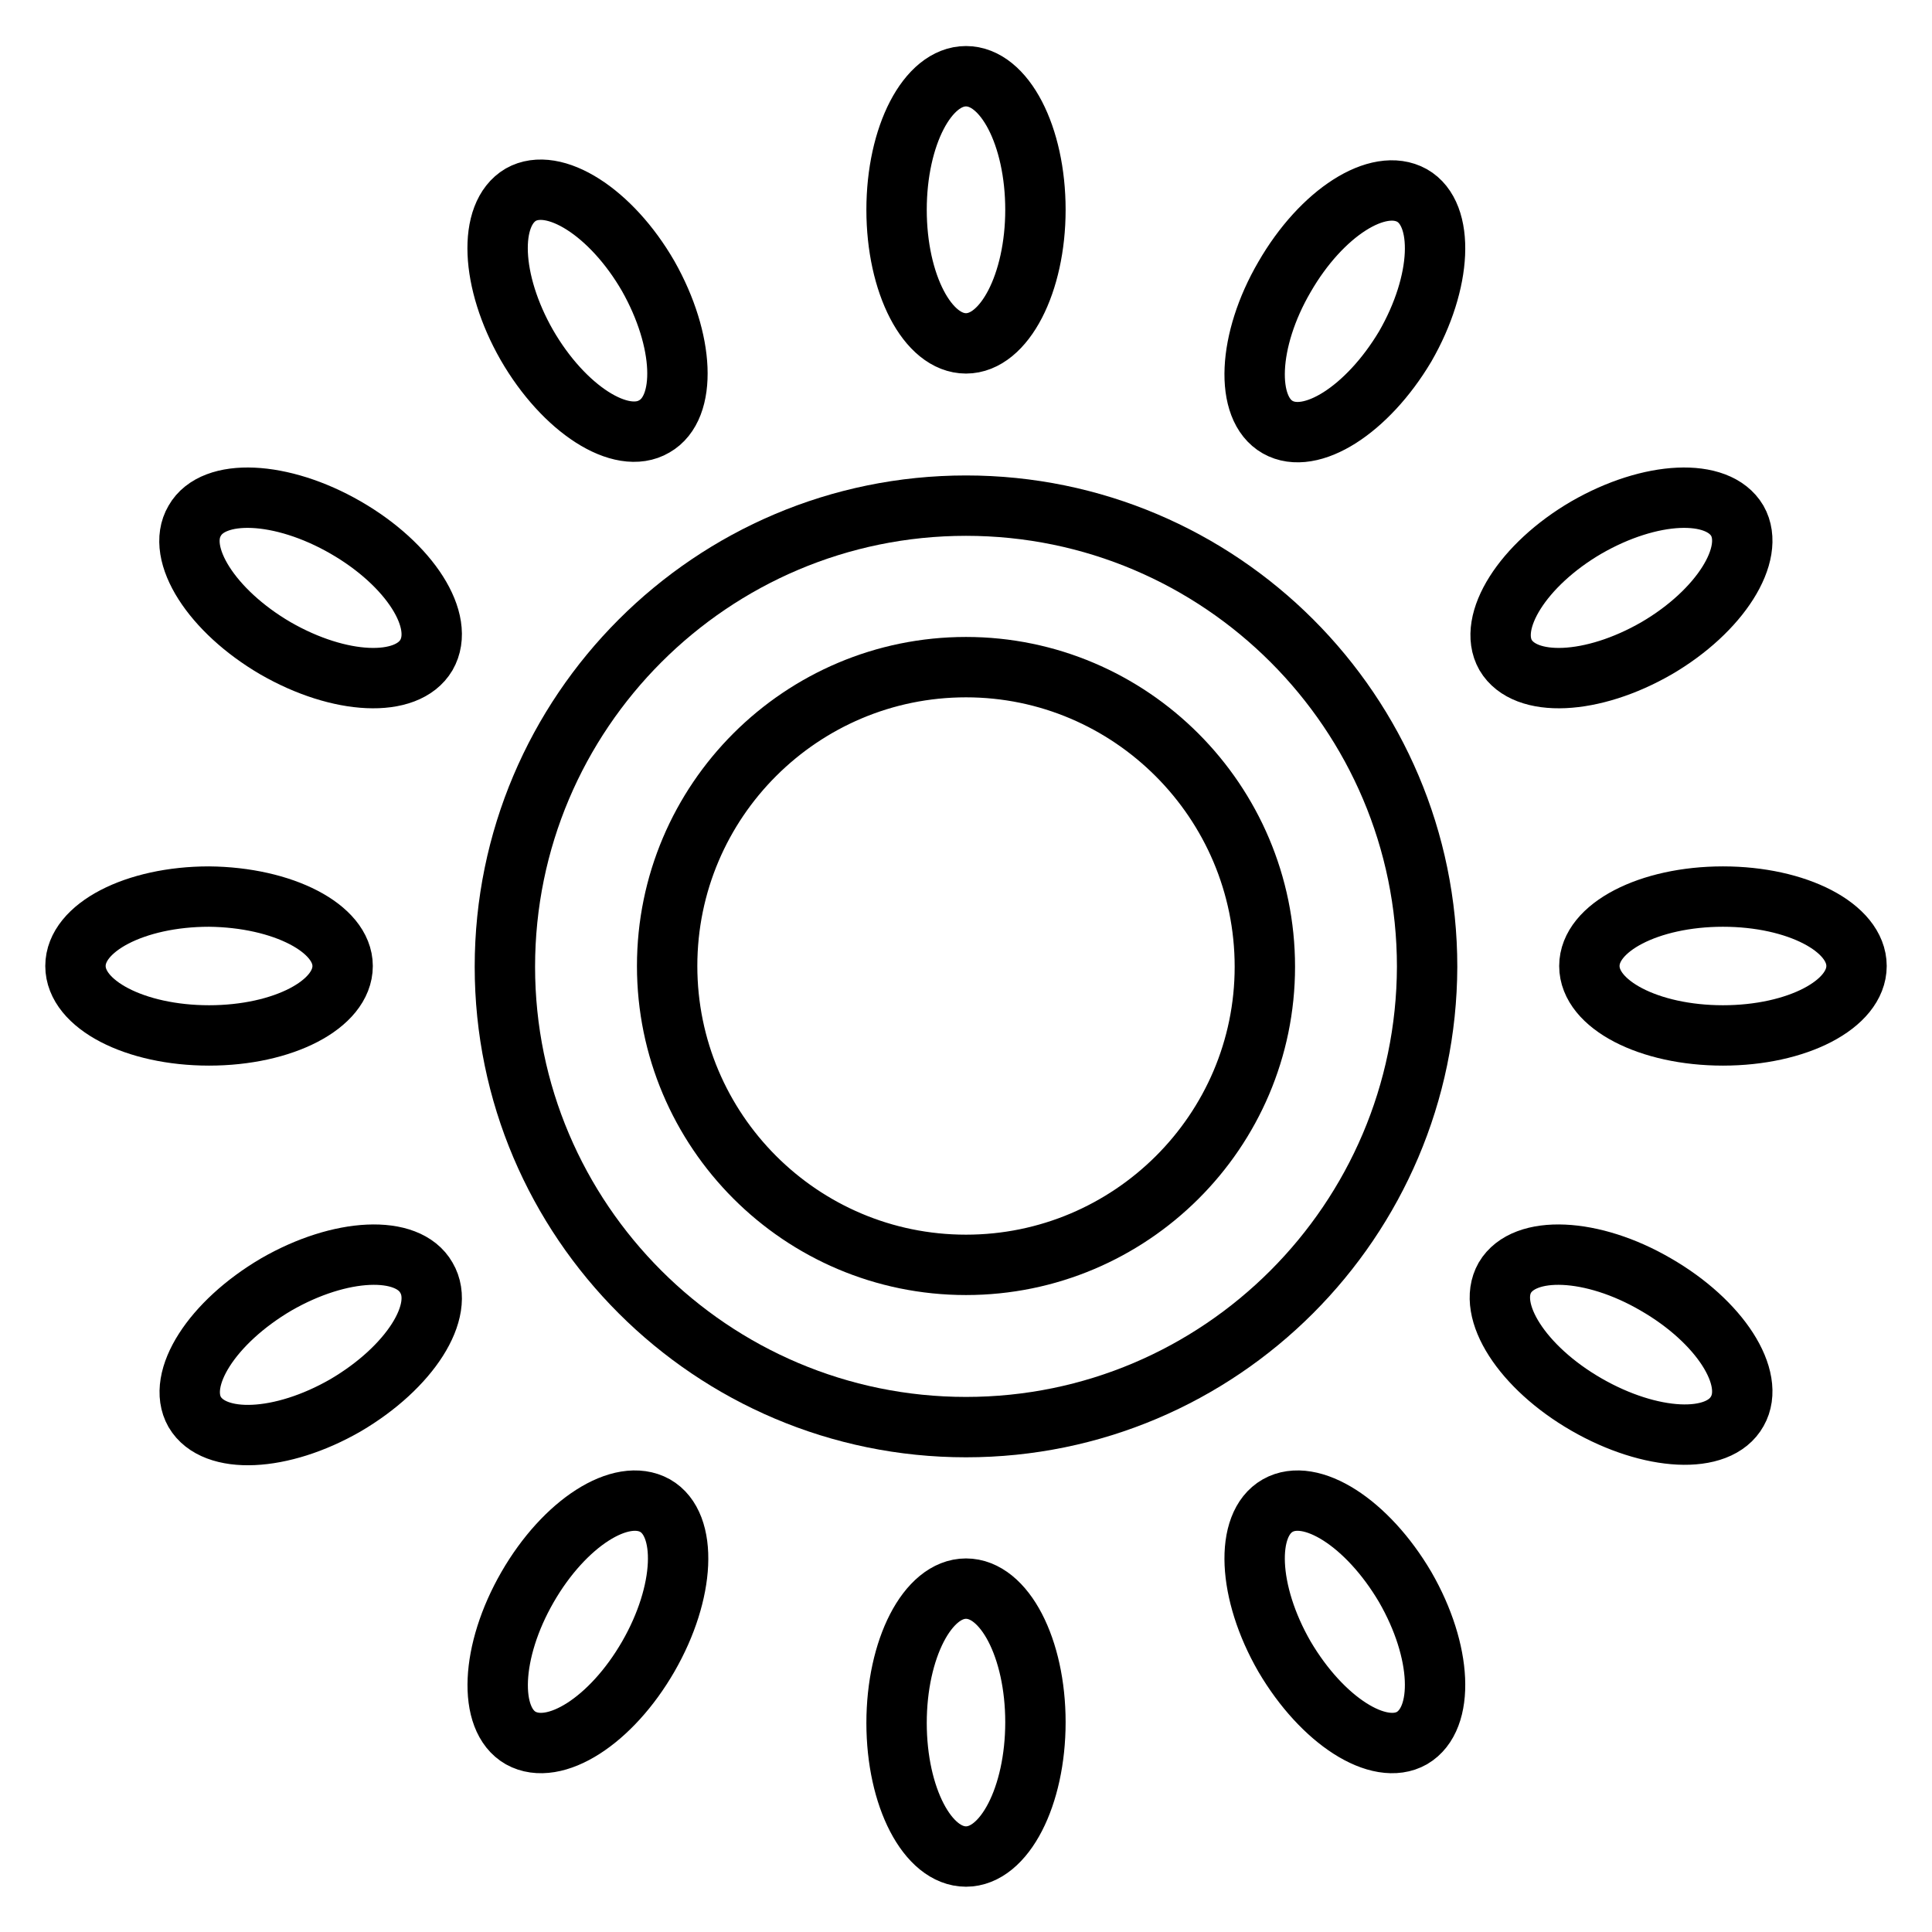 <?xml version="1.0" encoding="utf-8"?>
<!-- Svg Vector Icons : http://www.onlinewebfonts.com/icon -->
<!DOCTYPE svg PUBLIC "-//W3C//DTD SVG 1.1//EN" "http://www.w3.org/Graphics/SVG/1.1/DTD/svg11.dtd">
<svg version="1.1" xmlns="http://www.w3.org/2000/svg" xmlns:xlink="http://www.w3.org/1999/xlink" x="0px" y="0px" viewBox="0 0 256 256" enable-background="new 0 0 256 256" xml:space="preserve">
<g><g><path stroke-width="8" fill-opacity="0" stroke="#000000"  d="M228.3,137.2c-9.8,0-17.7-4.1-17.7-9.2c0-5.1,7.9-9.2,17.7-9.2c9.8,0,17.7,4.1,17.7,9.2C246,133.1,238.1,137.2,228.3,137.2z M219.5,85.9c-8.5,4.9-17.4,5.3-20,0.9c-2.5-4.4,2.3-12,10.7-16.9c8.5-4.9,17.4-5.3,20-0.9C232.7,73.4,227.9,81,219.5,85.9z M169.3,56.6c-4.4-2.5-4-11.5,0.9-19.9c4.9-8.5,12.4-13.3,16.9-10.8c4.4,2.5,4,11.5-0.9,20C181.2,54.3,173.7,59.1,169.3,56.6z M128,45.5c-5.1,0-9.2-7.9-9.2-17.7c0-9.8,4.1-17.7,9.2-17.7s9.2,7.9,9.2,17.7C137.2,37.5,133.1,45.5,128,45.5z M86.7,56.5c-4.4,2.6-12-2.3-16.9-10.8C65,37.3,64.6,28.4,69,25.8c4.4-2.5,12,2.3,16.9,10.8C90.7,45.1,91.1,54,86.7,56.5z M45.8,186.2c-8.5,4.9-17.4,5.3-20,0.9c-2.5-4.4,2.3-11.9,10.8-16.9c8.5-4.9,17.4-5.3,19.9-0.9C59.1,173.7,54.3,181.2,45.8,186.2z M36.5,85.9C28.1,81,23.2,73.4,25.8,69c2.5-4.4,11.5-4,20,0.9c8.5,4.9,13.3,12.4,10.7,16.9C53.9,91.2,45,90.8,36.5,85.9z M45.4,128c0,5.1-7.9,9.2-17.7,9.2c-9.8,0-17.7-4.1-17.7-9.2c0-5.1,7.9-9.2,17.7-9.2C37.5,118.9,45.4,123,45.4,128z M86.8,199.5c4.4,2.5,4,11.5-0.9,20C81,228,73.5,232.8,69,230.3c-4.4-2.5-4-11.5,0.9-20C74.8,201.8,82.3,197,86.8,199.5z M128,210.5c5.1,0,9.2,7.9,9.2,17.7S133.1,246,128,246s-9.2-7.9-9.2-17.7C118.8,218.5,122.9,210.5,128,210.5z M169.3,199.5c4.4-2.5,11.9,2.3,16.9,10.8c4.9,8.5,5.3,17.4,0.9,20c-4.4,2.5-11.9-2.3-16.9-10.8C165.3,211,164.9,202,169.3,199.5z M219.4,170.2c8.5,4.9,13.3,12.4,10.8,16.8c-2.5,4.5-11.5,4-20-0.9c-8.5-4.9-13.3-12.4-10.8-16.8C202,164.9,211,165.3,219.4,170.2z"/><path stroke-width="8" fill-opacity="0" stroke="#000000"  d="M128,189.1c-33.7,0-61.1-27.4-61.1-61c0-33.7,27.4-61.1,61.1-61.1s61.1,27.4,61.1,61.1C189,161.7,161.7,189.1,128,189.1z M128,88.4c-21.8,0-39.6,17.7-39.6,39.6c0,21.8,17.7,39.6,39.6,39.6c21.8,0,39.6-17.7,39.6-39.5C167.6,106.2,149.8,88.4,128,88.4z"/></g></g>
</svg>
